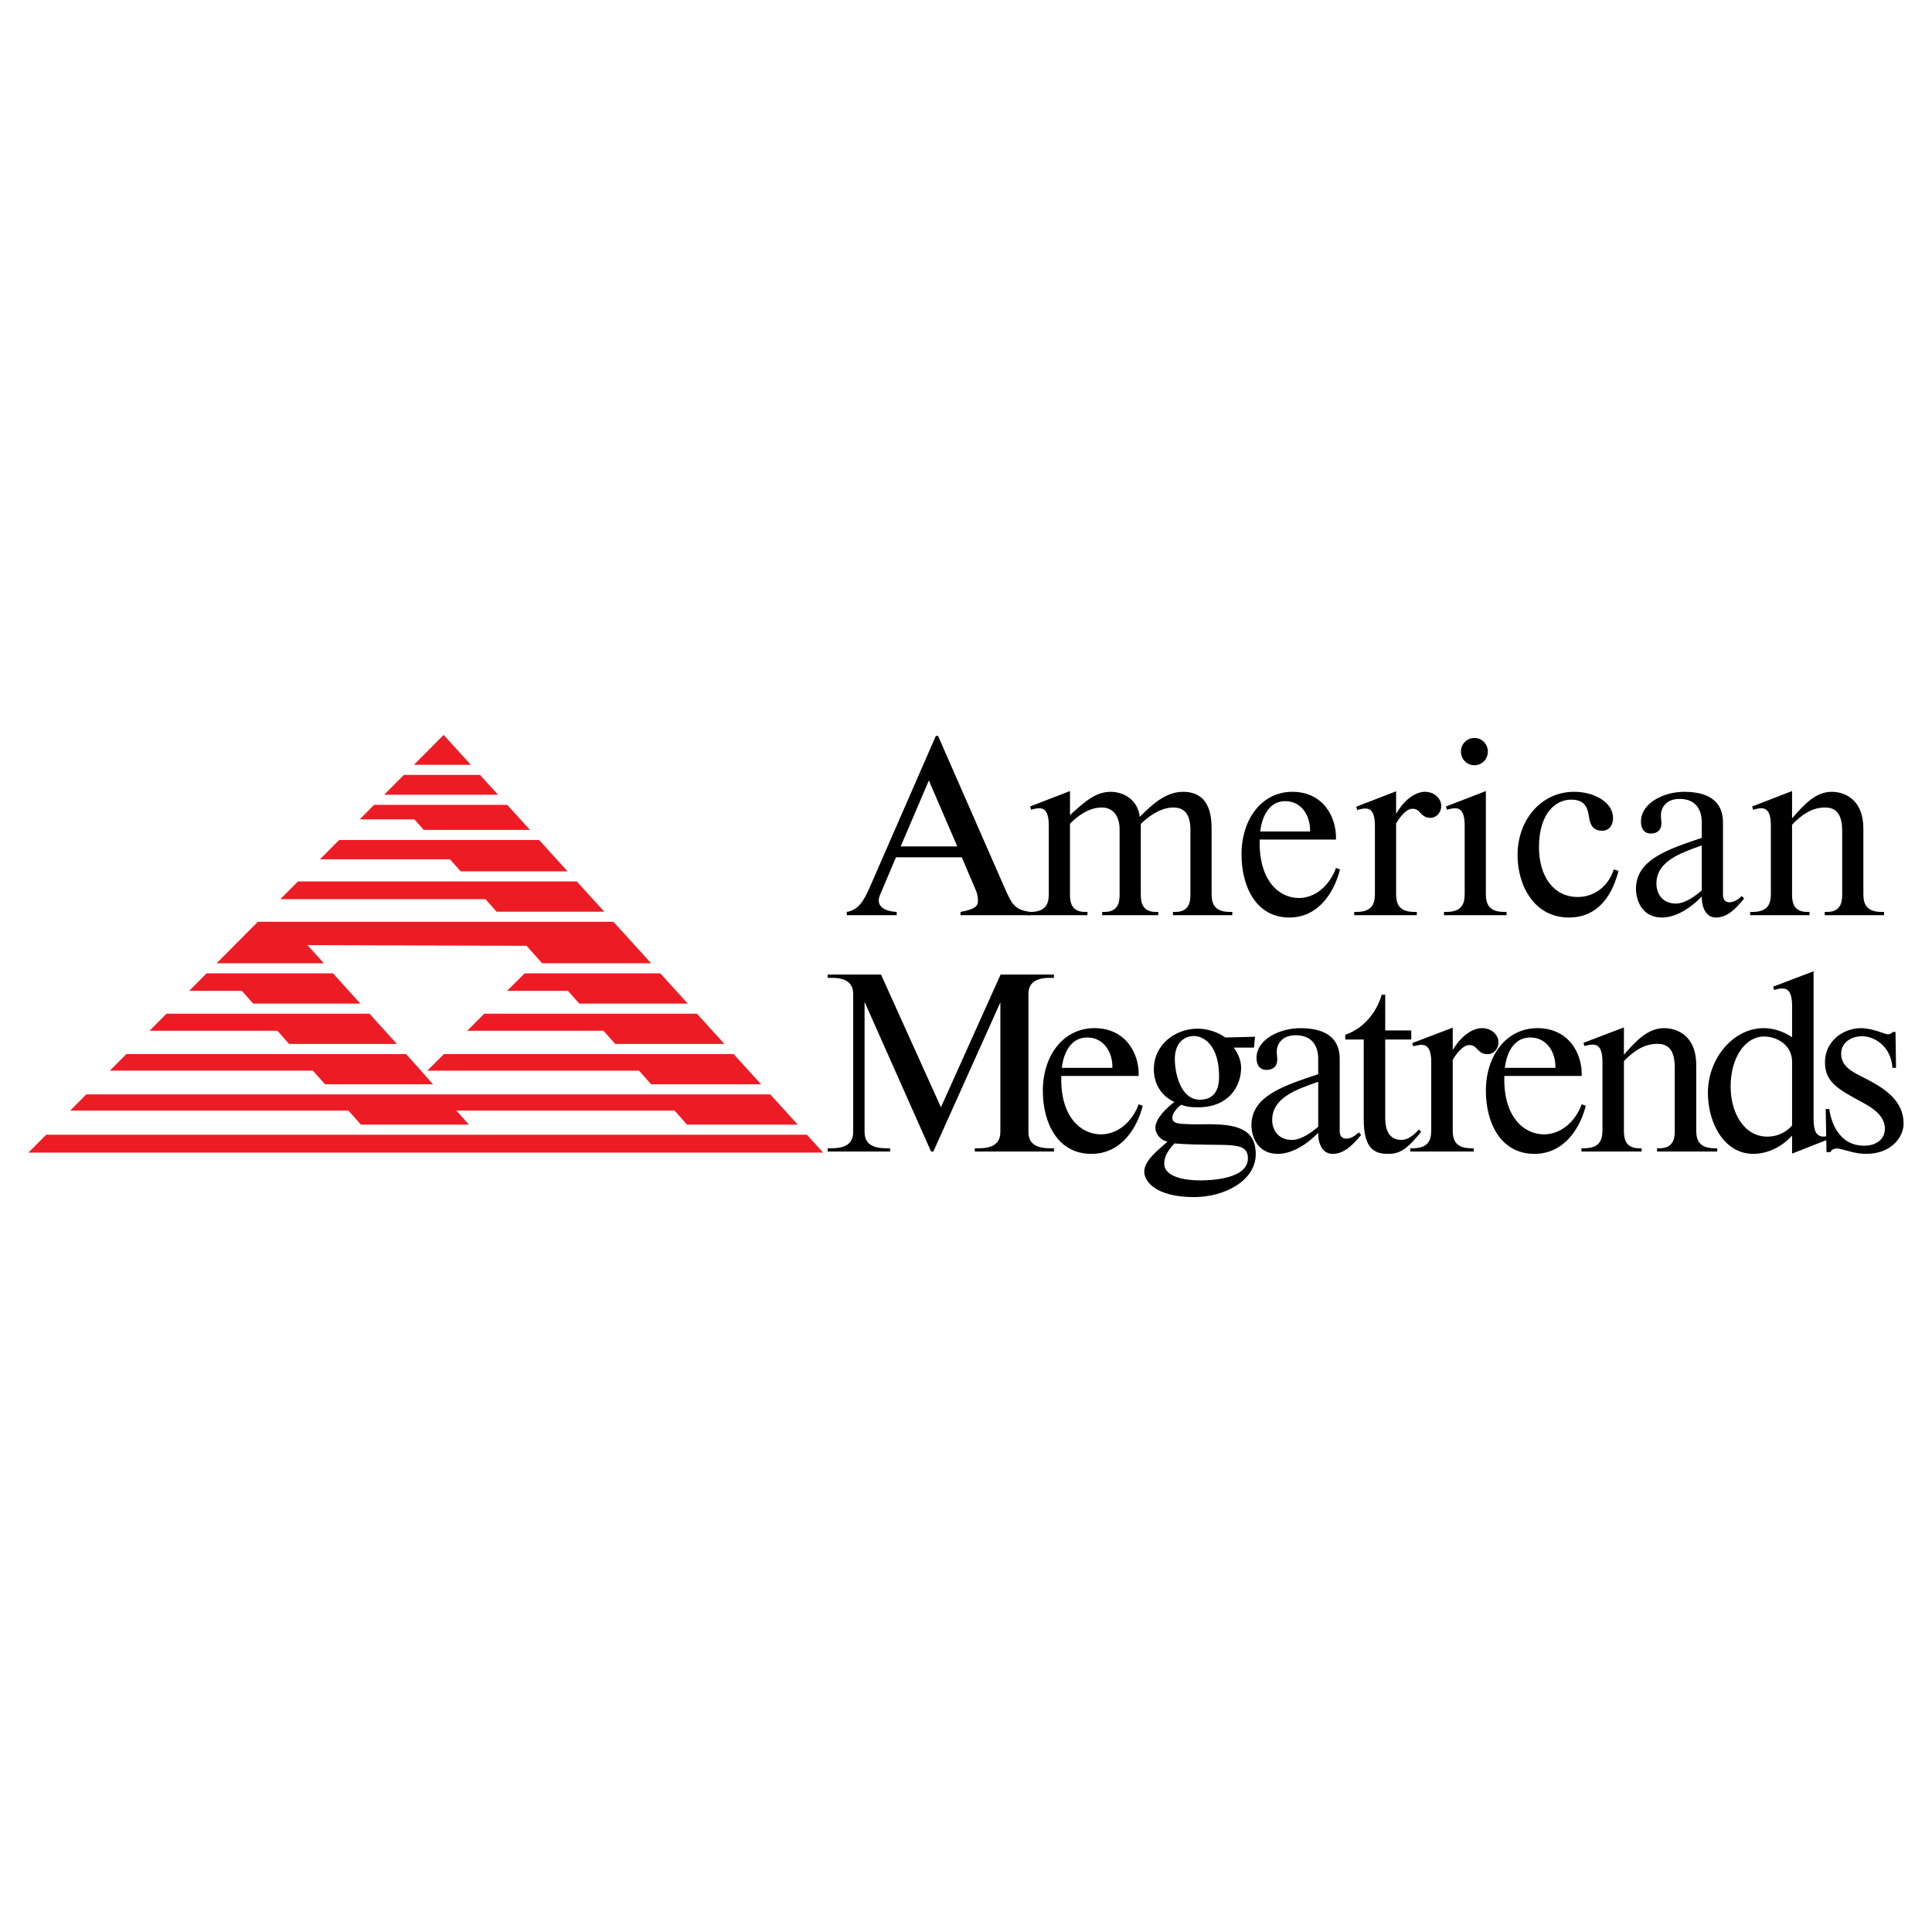 <?xml version="1.0" encoding="utf-8"?>
<!-- Generator: Adobe Illustrator 13.0.0, SVG Export Plug-In . SVG Version: 6.00 Build 14576)  -->
<!DOCTYPE svg PUBLIC "-//W3C//DTD SVG 1.0//EN" "http://www.w3.org/TR/2001/REC-SVG-20010904/DTD/svg10.dtd">
<svg version="1.0" id="Layer_1" xmlns="http://www.w3.org/2000/svg" xmlns:xlink="http://www.w3.org/1999/xlink" x="0px" y="0px"
	 width="192.756px" height="192.756px" viewBox="0 0 192.756 192.756" enable-background="new 0 0 192.756 192.756"
	 xml:space="preserve">
<g>
	<polygon fill-rule="evenodd" clip-rule="evenodd" fill="#FFFFFF" points="0,0 192.756,0 192.756,192.756 0,192.756 0,0 	"/>
	<path fill-rule="evenodd" clip-rule="evenodd" fill="#ED1C24" d="M82.124,114.994H2.834l1.771-1.781h75.899L82.124,114.994
		L82.124,114.994z M7.003,110.801l1.604-1.613h68.241l2.742,3.018H68.547l-1.25-1.404H45.532l1.251,1.404H36.011l-1.25-1.404H7.003
		L7.003,110.801z M10.961,106.82l1.648-1.658h27.896l1.499,1.658h-0.015l1.211,1.359H32.429l-1.211-1.359H10.961L10.961,106.82z
		 M14.918,102.84l1.691-1.703h20.255l2.729,3.018H28.846l-1.172-1.314H14.918L14.918,102.84z M18.875,98.857l1.736-1.746h12.614
		l2.729,3.02H25.263l-1.133-1.273H18.875L18.875,98.857z M21.612,96.105l4.112-4.136h35.48l3.758,4.136H54.087l-1.549-1.74
		l-21.864-0.073l1.641,1.813H21.612L21.612,96.105z M27.966,89.713l1.759-1.77h27.823l2.742,3.019H49.547l-1.111-1.249H27.966
		L27.966,89.713z M31.923,85.732l1.918-1.929h19.944l2.847,3.134H45.964l-1.073-1.205H31.923L31.923,85.732z M35.881,81.751
		l1.445-1.454h13.275l2.271,2.499H42.278l-0.93-1.045H35.881L35.881,81.751z M38.327,79.292l1.967-1.979h7.594l1.798,1.979H38.327
		L38.327,79.292z M41.295,76.306l2.967-2.984l2.712,2.984H41.295L41.295,76.306z M65.877,97.111l2.742,3.02H57.798l-1.133-1.273
		h-6.072l1.746-1.746H65.877L65.877,97.111z M69.534,101.137l2.742,3.018H61.381l-1.172-1.314H46.612l1.702-1.703H69.534
		L69.534,101.137z M73.191,105.162l2.742,3.018H64.964l-1.211-1.359H42.631l1.658-1.658H73.191L73.191,105.162z"/>
	<path fill-rule="evenodd" clip-rule="evenodd" d="M84.486,91.309h4.979v-0.328c-0.771-0.025-1.791-0.302-1.791-1.135
		c0-0.328,0.149-0.631,0.298-0.959l1.418-3.355h6.566l1.442,3.38c0.1,0.252,0.174,0.656,0.174,0.958c0,0.479-0.199,0.833-1.741,1.11
		v0.328h6.964v-0.328c-1.542-0.202-1.815-0.706-2.562-2.396l-6.641-15.161h-0.224l-6.616,15.161
		c-0.572,1.287-1.119,2.22-2.267,2.396V91.309L84.486,91.309z M92.673,77.863l2.835,6.584h-5.646L92.673,77.863L92.673,77.863z"/>
	<path fill-rule="evenodd" clip-rule="evenodd" d="M106.752,78.923l-3.979,1.539l0.1,0.328c0.224-0.076,0.572-0.151,0.821-0.151
		c0.87,0,0.944,1.034,0.944,1.791v6.559c0,0.782,0.025,1.993-1.815,1.993h-0.248v0.328h5.919v-0.328h-0.249
		c-1.592,0-1.492-1.362-1.492-1.993v-6.811c0.722-0.732,1.866-1.615,3.159-1.615c1.318,0,1.791,1.085,1.791,2.195v6.231
		c0,0.63,0.1,1.993-1.492,1.993h-0.249v0.328h5.596v-0.328h-0.248c-1.592,0-1.492-1.362-1.492-1.993v-6.786
		c0.621-0.631,1.915-1.64,3.233-1.64c1.169,0,1.716,0.731,1.716,2.22v6.206c0,0.63,0.1,1.993-1.492,1.993h-0.249v0.328h5.92v-0.328
		h-0.249c-1.841,0-1.815-1.21-1.815-1.993v-6.282c0-1.438-0.249-3.708-2.86-3.708c-1.667,0-3.01,1.186-4.303,2.497
		c-0.225-1.791-1.691-2.497-2.91-2.497c-1.518,0-2.637,1.034-4.055,2.321V78.923L106.752,78.923z"/>
	<path fill-rule="evenodd" clip-rule="evenodd" d="M133.293,83.766c0.074-2.295-1.318-4.768-4.353-4.768
		c-3.035,0-5.074,2.699-5.074,6.256c0,3.103,1.393,6.286,4.775,6.286c3.084,0,4.576-2.83,5.049-4.797l-0.397-0.151
		c-0.646,1.791-2.09,3.002-3.706,3.002c-2.015,0-4.029-1.791-3.905-5.828H133.293L133.293,83.766z M125.731,82.959
		c0.075-0.681,0.473-3.027,2.513-3.027c1.691,0,2.512,1.589,2.462,3.027H125.731L125.731,82.959z"/>
	<path fill-rule="evenodd" clip-rule="evenodd" d="M139.289,78.948l-3.979,1.539l0.1,0.328c0.224-0.076,0.571-0.151,0.82-0.151
		c0.87,0,0.945,1.034,0.945,1.791v6.534c0,0.782,0.024,1.993-1.815,1.993h-0.249v0.328h6.243v-0.328h-0.249
		c-1.841,0-1.815-1.21-1.815-1.993v-6.836c0.224-0.378,0.92-1.463,1.616-1.463c0.373,0,0.572,0.151,0.722,0.328
		c0.273,0.277,0.522,0.58,1.069,0.58c0.646,0,1.095-0.555,1.095-1.186c0-0.757-0.696-1.413-1.617-1.413
		c-1.144,0-2.264,1.084-2.885,2.195V78.948L139.289,78.948z"/>
	<path fill-rule="evenodd" clip-rule="evenodd" d="M148.244,78.923l-3.979,1.539l0.1,0.328c0.225-0.076,0.572-0.151,0.821-0.151
		c0.87,0,0.945,1.034,0.945,1.791v6.559c0,0.782,0.024,1.993-1.816,1.993h-0.248v0.328h6.242v-0.328h-0.248
		c-1.841,0-1.816-1.21-1.816-1.993V78.923L148.244,78.923z M145.758,74.987c0,0.757,0.597,1.362,1.343,1.362
		s1.343-0.605,1.343-1.362s-0.597-1.362-1.343-1.362S145.758,74.23,145.758,74.987L145.758,74.987z"/>
	<path fill-rule="evenodd" clip-rule="evenodd" d="M161.006,86.743c-0.473,1.514-1.791,2.75-3.582,2.75
		c-2.512,0-3.88-2.169-3.88-4.97c0-3.254,1.567-4.743,3.209-4.743c1.517,0,1.666,1.009,1.791,1.791
		c0.074,0.505,0.273,1.312,1.293,1.312c0.672,0,1.095-0.504,1.095-1.261c0-1.615-1.916-2.624-3.881-2.624
		c-3.308,0-5.646,2.825-5.646,6.307c0,3.027,1.642,6.235,5.124,6.235c3.233,0,4.452-2.729,4.949-4.646L161.006,86.743
		L161.006,86.743z"/>
	<path fill-rule="evenodd" clip-rule="evenodd" d="M173.768,89.392c-0.324,0.353-0.797,0.63-1.219,0.63
		c-0.398,0-0.647-0.252-0.647-0.731v-7.139c0-0.782-0.024-3.153-3.88-3.153c-1.965,0-4.303,1.084-4.303,2.977
		c0,0.731,0.349,1.186,0.97,1.186c0.522,0,1.069-0.227,1.069-1.034c0-0.252-0.049-0.53-0.049-0.782c0-0.656,0.422-1.64,1.865-1.64
		c2.139,0,2.213,1.867,2.213,2.321v1.564c-3.407,1.16-6.565,2.169-6.565,5.096c0,1.085,0.571,2.855,2.586,2.855
		c1.567,0,3.085-1.165,3.979-2.098c-0.024,0.757,0.249,2.098,1.418,2.098c1.119,0,1.965-0.862,2.811-1.896L173.768,89.392
		L173.768,89.392z M169.787,88.837c-0.597,0.504-1.616,1.312-2.586,1.312c-1.344,0-1.94-0.984-1.94-1.993
		c0-2.195,2.313-3.027,4.526-3.809V88.837L169.787,88.837z"/>
	<path fill-rule="evenodd" clip-rule="evenodd" d="M178.793,78.923l-3.979,1.539l0.1,0.328c0.224-0.076,0.572-0.151,0.82-0.151
		c0.871,0,0.945,1.034,0.945,1.791v6.559c0,0.782,0.025,1.993-1.815,1.993h-0.249v0.328h5.92v-0.328h-0.249
		c-1.592,0-1.492-1.362-1.492-1.993v-6.71c1.02-1.06,2.04-1.715,3.283-1.715c0.821,0,1.717,0.328,1.717,2.321v6.105
		c0,0.63,0.099,1.993-1.493,1.993h-0.248v0.328h5.919v-0.328h-0.248c-1.841,0-1.816-1.21-1.816-1.993v-6.332
		c0-2.825-1.79-3.658-3.158-3.658c-1.592,0-2.736,1.236-3.955,2.649V78.923L178.793,78.923z"/>
	<path fill-rule="evenodd" clip-rule="evenodd" d="M87.898,97.23h-5.323v0.328h0.429c2.17,0,2.119,1.262,2.119,1.791v13.422
		c0,0.529,0.051,1.791-2.119,1.791h-0.429v0.326h6.231v-0.326h-0.429c-2.169,0-2.119-1.262-2.119-1.791V99.955l6.635,14.934h0.227
		l6.686-14.883v12.766c0,0.529,0.05,1.791-2.12,1.791h-0.429v0.326h7.896v-0.326h-0.429c-2.17,0-2.119-1.262-2.119-1.791V99.35
		c0-0.529-0.051-1.791,2.119-1.791h0.429V97.23H99.83l-5.953,13.244L87.898,97.23L87.898,97.23z"/>
	<path fill-rule="evenodd" clip-rule="evenodd" d="M113.605,107.348c0.075-2.297-1.337-4.77-4.415-4.77
		c-3.077,0-5.146,2.699-5.146,6.258c0,3.102,1.413,6.285,4.844,6.285c3.128,0,4.642-2.83,5.121-4.797l-0.403-0.152
		c-0.656,1.791-2.119,3.002-3.759,3.002c-2.044,0-4.087-1.791-3.961-5.826H113.605L113.605,107.348z M105.937,106.539
		c0.075-0.682,0.479-3.027,2.548-3.027c1.715,0,2.548,1.59,2.497,3.027H105.937L105.937,106.539z"/>
	<path fill-rule="evenodd" clip-rule="evenodd" d="M122.259,103.512c-1.009-0.705-2.094-0.883-2.775-0.883
		c-2.169,0-4.364,1.539-4.364,4.062c0,1.311,0.631,2.598,2.044,3.254c-0.757,0.58-1.893,1.639-1.893,2.572
		c0,0.506,0.379,1.186,1.211,1.389c-0.832,0.756-2.32,1.846-2.32,2.98c0,1.01,1.186,2.549,4.97,2.549
		c3.002,0,6.155-1.615,6.155-4.289c0-2.629-2.119-3.006-4.97-2.98c-0.505,0-1.034,0.023-1.539,0
		c-0.908-0.051-1.816,0.023-1.816-0.631c0-0.557,0.631-1.137,0.883-1.312c0.605,0.227,1.11,0.252,1.716,0.252
		c2.951,0,4.264-2.018,4.264-3.961c0-0.555-0.202-1.285-0.732-1.992h2.019l0.101-1.084L122.259,103.512L122.259,103.512z
		 M117.163,114.082c5.096,0.379,7.341-0.402,7.341,1.492c0,2.07-3.733,2.195-4.742,2.195c-1.464,0-3.607-0.303-3.607-1.689
		C116.154,115.348,116.558,114.764,117.163,114.082L117.163,114.082z M119.711,109.719c-1.917,0-2.498-2.625-2.498-4.062
		c0-1.816,1.161-2.295,1.893-2.295c1.06,0,2.522,1.008,2.522,4.035C121.628,107.953,121.603,109.719,119.711,109.719
		L119.711,109.719z"/>
	<path fill-rule="evenodd" clip-rule="evenodd" d="M135.554,112.973c-0.327,0.354-0.807,0.631-1.235,0.631
		c-0.404,0-0.656-0.252-0.656-0.732v-7.139c0-0.783-0.025-3.154-3.936-3.154c-1.993,0-4.364,1.086-4.364,2.977
		c0,0.732,0.354,1.188,0.983,1.188c0.53,0,1.085-0.229,1.085-1.035c0-0.252-0.05-0.529-0.05-0.781c0-0.656,0.429-1.641,1.892-1.641
		c2.17,0,2.245,1.867,2.245,2.32v1.564c-3.456,1.16-6.66,2.17-6.66,5.096c0,1.086,0.58,2.855,2.624,2.855
		c1.589,0,3.128-1.164,4.036-2.098c-0.025,0.756,0.252,2.098,1.438,2.098c1.135,0,1.992-0.861,2.851-1.896L135.554,112.973
		L135.554,112.973z M131.518,112.418c-0.605,0.504-1.64,1.311-2.623,1.311c-1.362,0-1.968-0.982-1.968-1.992
		c0-2.195,2.346-3.027,4.591-3.809V112.418L131.518,112.418z"/>
	<path fill-rule="evenodd" clip-rule="evenodd" d="M138.203,102.807v-3.559h-0.353c-0.53,1.867-1.893,3.406-3.633,3.986v0.48h1.842
		v7.971c0,3.002,1.135,3.436,2.422,3.436c1.06,0,1.791-0.307,3.305-2.199l-0.228-0.227c-0.529,0.58-1.085,1.033-1.74,1.033
		c-1.615,0-1.615-1.664-1.615-2.422v-7.592h2.599v-0.908H138.203L138.203,102.807z"/>
	<path fill-rule="evenodd" clip-rule="evenodd" d="M144.939,102.529l-4.036,1.537l0.102,0.328c0.227-0.074,0.58-0.15,0.832-0.15
		c0.883,0,0.959,1.033,0.959,1.791v6.533c0,0.783,0.025,1.994-1.842,1.994h-0.252v0.326h6.332v-0.326h-0.253
		c-1.866,0-1.842-1.211-1.842-1.994v-6.836c0.228-0.379,0.934-1.463,1.641-1.463c0.378,0,0.58,0.15,0.731,0.328
		c0.277,0.277,0.529,0.58,1.085,0.58c0.655,0,1.109-0.555,1.109-1.186c0-0.758-0.706-1.414-1.64-1.414
		c-1.16,0-2.296,1.086-2.927,2.195V102.529L144.939,102.529z"/>
	<path fill-rule="evenodd" clip-rule="evenodd" d="M157.807,107.348c0.075-2.297-1.337-4.77-4.415-4.77s-5.146,2.699-5.146,6.258
		c0,3.102,1.413,6.285,4.844,6.285c3.128,0,4.642-2.83,5.121-4.797l-0.403-0.152c-0.656,1.791-2.119,3.002-3.759,3.002
		c-2.044,0-4.087-1.791-3.961-5.826H157.807L157.807,107.348z M150.138,106.539c0.075-0.682,0.479-3.027,2.548-3.027
		c1.715,0,2.548,1.59,2.497,3.027H150.138L150.138,106.539z"/>
	<path fill-rule="evenodd" clip-rule="evenodd" d="M162.02,102.504l-4.036,1.537l0.102,0.328c0.227-0.074,0.58-0.15,0.832-0.15
		c0.883,0,0.959,1.033,0.959,1.791v6.559c0,0.783,0.024,1.994-1.842,1.994h-0.252v0.326h6.004v-0.326h-0.253
		c-1.614,0-1.514-1.363-1.514-1.994v-6.711c1.035-1.059,2.069-1.715,3.33-1.715c0.833,0,1.741,0.328,1.741,2.32v6.105
		c0,0.631,0.101,1.994-1.514,1.994h-0.253v0.326h6.005v-0.326h-0.253c-1.866,0-1.841-1.211-1.841-1.994v-6.332
		c0-2.824-1.816-3.658-3.204-3.658c-1.615,0-2.775,1.236-4.012,2.65V102.504L162.02,102.504z"/>
	<path fill-rule="evenodd" clip-rule="evenodd" d="M176.904,98.441l0.102,0.328c0.227-0.076,0.58-0.152,0.832-0.152
		c0.883,0,0.959,1.035,0.959,1.793v3.076c-0.934-0.631-1.942-0.908-2.826-0.908c-3.052,0-5.574,3.027-5.574,6.459
		c0,2.926,1.563,6.084,4.54,6.084c1.161,0,2.624-0.484,3.86-1.82v1.795l4.036-1.594l-0.101-0.303
		c-0.228,0.102-0.556,0.201-0.782,0.201c-0.858,0-1.009-0.807-1.009-1.816V96.903L176.904,98.441L176.904,98.441z M178.797,112.291
		c-0.429,0.48-1.211,1.109-2.473,1.109c-2.32,0-3.658-2.371-3.658-4.994c0-2.9,1.464-4.994,3.33-4.994
		c1.312,0,2.801,0.857,2.801,2.521V112.291L178.797,112.291z"/>
	<path fill-rule="evenodd" clip-rule="evenodd" d="M189.115,102.957h-0.252c-0.379,0.354-0.631,0.227-0.934,0.127
		c-0.833-0.303-1.59-0.506-2.271-0.506c-1.716,0-3.582,1.262-3.582,3.406c0,2.043,1.438,2.75,3.708,3.986
		c0.908,0.504,2.271,1.262,2.271,2.648c0,1.061-0.883,1.689-2.068,1.689c-2.624,0-3.33-2.547-3.481-3.656h-0.354l0.076,4.291h0.403
		c0.075-0.18,0.252-0.357,0.681-0.357c0.151,0,0.278,0.051,0.43,0.076c0.706,0.178,1.412,0.459,2.472,0.459
		c2.396,0,3.708-1.594,3.708-3.031c0-2.119-1.664-3.305-3.103-4.113c-1.463-0.832-3.128-1.285-3.128-2.85
		c0-1.109,1.009-1.74,2.068-1.74c1.262,0,2.901,0.982,3.053,3.152h0.354L189.115,102.957L189.115,102.957z"/>
</g>
</svg>
